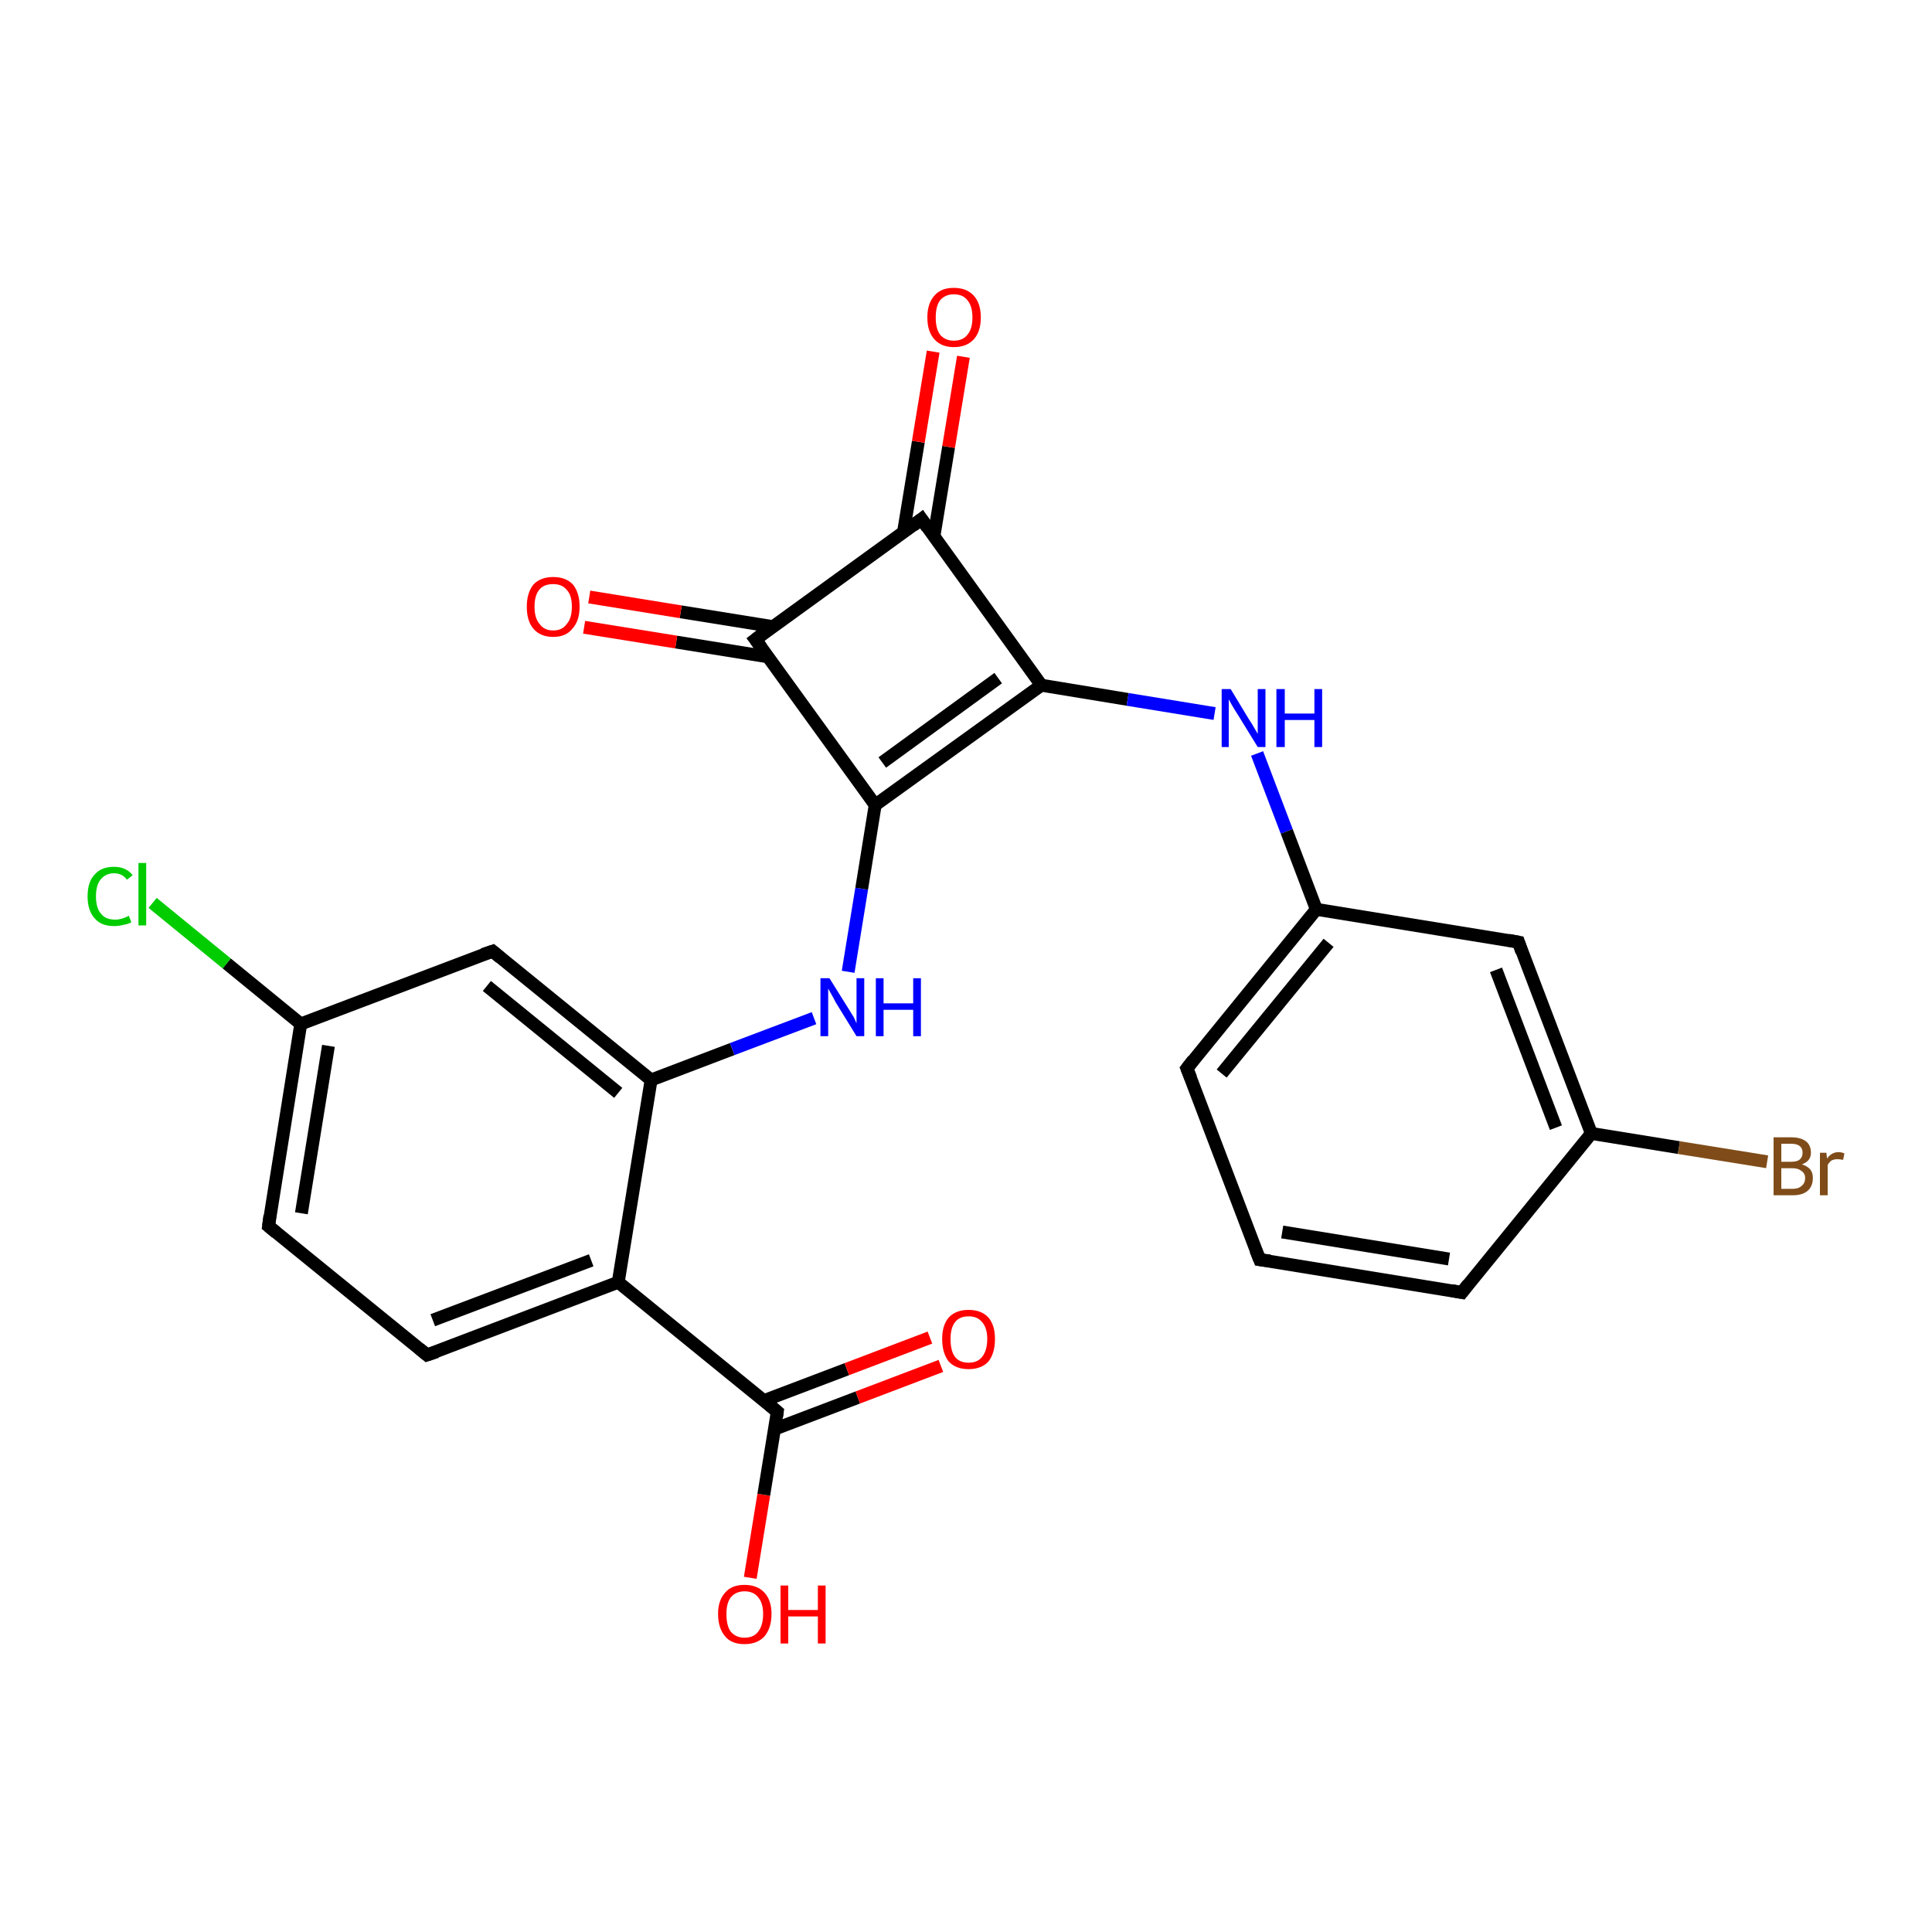 <?xml version='1.0' encoding='iso-8859-1'?>
<svg version='1.1' baseProfile='full'
              xmlns='http://www.w3.org/2000/svg'
                      xmlns:rdkit='http://www.rdkit.org/xml'
                      xmlns:xlink='http://www.w3.org/1999/xlink'
                  xml:space='preserve'
width='300px' height='300px' viewBox='0 0 300 300'>
<!-- END OF HEADER -->
<rect style='opacity:1.0;fill:#FFFFFF;stroke:none' width='300.0' height='300.0' x='0.0' y='0.0'> </rect>
<path class='bond-0 atom-0 atom-1' d='M 116.5,245.0 L 118.6,232.1' style='fill:none;fill-rule:evenodd;stroke:#FF0000;stroke-width:2.0px;stroke-linecap:butt;stroke-linejoin:miter;stroke-opacity:1' />
<path class='bond-0 atom-0 atom-1' d='M 118.6,232.1 L 120.7,219.2' style='fill:none;fill-rule:evenodd;stroke:#000000;stroke-width:2.0px;stroke-linecap:butt;stroke-linejoin:miter;stroke-opacity:1' />
<path class='bond-1 atom-1 atom-2' d='M 120.3,221.9 L 133.2,217.0' style='fill:none;fill-rule:evenodd;stroke:#000000;stroke-width:2.0px;stroke-linecap:butt;stroke-linejoin:miter;stroke-opacity:1' />
<path class='bond-1 atom-1 atom-2' d='M 133.2,217.0 L 146.1,212.1' style='fill:none;fill-rule:evenodd;stroke:#FF0000;stroke-width:2.0px;stroke-linecap:butt;stroke-linejoin:miter;stroke-opacity:1' />
<path class='bond-1 atom-1 atom-2' d='M 118.6,217.5 L 131.5,212.6' style='fill:none;fill-rule:evenodd;stroke:#000000;stroke-width:2.0px;stroke-linecap:butt;stroke-linejoin:miter;stroke-opacity:1' />
<path class='bond-1 atom-1 atom-2' d='M 131.5,212.6 L 144.4,207.7' style='fill:none;fill-rule:evenodd;stroke:#FF0000;stroke-width:2.0px;stroke-linecap:butt;stroke-linejoin:miter;stroke-opacity:1' />
<path class='bond-2 atom-1 atom-3' d='M 120.7,219.2 L 96.0,199.1' style='fill:none;fill-rule:evenodd;stroke:#000000;stroke-width:2.0px;stroke-linecap:butt;stroke-linejoin:miter;stroke-opacity:1' />
<path class='bond-3 atom-3 atom-4' d='M 96.0,199.1 L 66.3,210.4' style='fill:none;fill-rule:evenodd;stroke:#000000;stroke-width:2.0px;stroke-linecap:butt;stroke-linejoin:miter;stroke-opacity:1' />
<path class='bond-3 atom-3 atom-4' d='M 91.8,195.7 L 67.2,205.0' style='fill:none;fill-rule:evenodd;stroke:#000000;stroke-width:2.0px;stroke-linecap:butt;stroke-linejoin:miter;stroke-opacity:1' />
<path class='bond-4 atom-4 atom-5' d='M 66.3,210.4 L 41.7,190.4' style='fill:none;fill-rule:evenodd;stroke:#000000;stroke-width:2.0px;stroke-linecap:butt;stroke-linejoin:miter;stroke-opacity:1' />
<path class='bond-5 atom-5 atom-6' d='M 41.7,190.4 L 46.7,159.0' style='fill:none;fill-rule:evenodd;stroke:#000000;stroke-width:2.0px;stroke-linecap:butt;stroke-linejoin:miter;stroke-opacity:1' />
<path class='bond-5 atom-5 atom-6' d='M 46.8,188.4 L 51.0,162.4' style='fill:none;fill-rule:evenodd;stroke:#000000;stroke-width:2.0px;stroke-linecap:butt;stroke-linejoin:miter;stroke-opacity:1' />
<path class='bond-6 atom-6 atom-7' d='M 46.7,159.0 L 35.2,149.6' style='fill:none;fill-rule:evenodd;stroke:#000000;stroke-width:2.0px;stroke-linecap:butt;stroke-linejoin:miter;stroke-opacity:1' />
<path class='bond-6 atom-6 atom-7' d='M 35.2,149.6 L 23.7,140.2' style='fill:none;fill-rule:evenodd;stroke:#00CC00;stroke-width:2.0px;stroke-linecap:butt;stroke-linejoin:miter;stroke-opacity:1' />
<path class='bond-7 atom-6 atom-8' d='M 46.7,159.0 L 76.5,147.7' style='fill:none;fill-rule:evenodd;stroke:#000000;stroke-width:2.0px;stroke-linecap:butt;stroke-linejoin:miter;stroke-opacity:1' />
<path class='bond-8 atom-8 atom-9' d='M 76.5,147.7 L 101.1,167.7' style='fill:none;fill-rule:evenodd;stroke:#000000;stroke-width:2.0px;stroke-linecap:butt;stroke-linejoin:miter;stroke-opacity:1' />
<path class='bond-8 atom-8 atom-9' d='M 75.6,153.1 L 96.0,169.7' style='fill:none;fill-rule:evenodd;stroke:#000000;stroke-width:2.0px;stroke-linecap:butt;stroke-linejoin:miter;stroke-opacity:1' />
<path class='bond-9 atom-9 atom-10' d='M 101.1,167.7 L 113.7,162.9' style='fill:none;fill-rule:evenodd;stroke:#000000;stroke-width:2.0px;stroke-linecap:butt;stroke-linejoin:miter;stroke-opacity:1' />
<path class='bond-9 atom-9 atom-10' d='M 113.7,162.9 L 126.4,158.1' style='fill:none;fill-rule:evenodd;stroke:#0000FF;stroke-width:2.0px;stroke-linecap:butt;stroke-linejoin:miter;stroke-opacity:1' />
<path class='bond-10 atom-10 atom-11' d='M 131.7,150.9 L 133.8,138.0' style='fill:none;fill-rule:evenodd;stroke:#0000FF;stroke-width:2.0px;stroke-linecap:butt;stroke-linejoin:miter;stroke-opacity:1' />
<path class='bond-10 atom-10 atom-11' d='M 133.8,138.0 L 135.9,125.0' style='fill:none;fill-rule:evenodd;stroke:#000000;stroke-width:2.0px;stroke-linecap:butt;stroke-linejoin:miter;stroke-opacity:1' />
<path class='bond-11 atom-11 atom-12' d='M 135.9,125.0 L 161.7,106.4' style='fill:none;fill-rule:evenodd;stroke:#000000;stroke-width:2.0px;stroke-linecap:butt;stroke-linejoin:miter;stroke-opacity:1' />
<path class='bond-11 atom-11 atom-12' d='M 137.0,118.4 L 155.0,105.3' style='fill:none;fill-rule:evenodd;stroke:#000000;stroke-width:2.0px;stroke-linecap:butt;stroke-linejoin:miter;stroke-opacity:1' />
<path class='bond-12 atom-12 atom-13' d='M 161.7,106.4 L 175.1,108.6' style='fill:none;fill-rule:evenodd;stroke:#000000;stroke-width:2.0px;stroke-linecap:butt;stroke-linejoin:miter;stroke-opacity:1' />
<path class='bond-12 atom-12 atom-13' d='M 175.1,108.6 L 188.6,110.8' style='fill:none;fill-rule:evenodd;stroke:#0000FF;stroke-width:2.0px;stroke-linecap:butt;stroke-linejoin:miter;stroke-opacity:1' />
<path class='bond-13 atom-13 atom-14' d='M 195.2,117.0 L 199.8,129.1' style='fill:none;fill-rule:evenodd;stroke:#0000FF;stroke-width:2.0px;stroke-linecap:butt;stroke-linejoin:miter;stroke-opacity:1' />
<path class='bond-13 atom-13 atom-14' d='M 199.8,129.1 L 204.4,141.2' style='fill:none;fill-rule:evenodd;stroke:#000000;stroke-width:2.0px;stroke-linecap:butt;stroke-linejoin:miter;stroke-opacity:1' />
<path class='bond-14 atom-14 atom-15' d='M 204.4,141.2 L 184.3,165.9' style='fill:none;fill-rule:evenodd;stroke:#000000;stroke-width:2.0px;stroke-linecap:butt;stroke-linejoin:miter;stroke-opacity:1' />
<path class='bond-14 atom-14 atom-15' d='M 206.3,146.4 L 189.7,166.7' style='fill:none;fill-rule:evenodd;stroke:#000000;stroke-width:2.0px;stroke-linecap:butt;stroke-linejoin:miter;stroke-opacity:1' />
<path class='bond-15 atom-15 atom-16' d='M 184.3,165.9 L 195.6,195.6' style='fill:none;fill-rule:evenodd;stroke:#000000;stroke-width:2.0px;stroke-linecap:butt;stroke-linejoin:miter;stroke-opacity:1' />
<path class='bond-16 atom-16 atom-17' d='M 195.6,195.6 L 227.0,200.7' style='fill:none;fill-rule:evenodd;stroke:#000000;stroke-width:2.0px;stroke-linecap:butt;stroke-linejoin:miter;stroke-opacity:1' />
<path class='bond-16 atom-16 atom-17' d='M 199.1,191.3 L 225.0,195.5' style='fill:none;fill-rule:evenodd;stroke:#000000;stroke-width:2.0px;stroke-linecap:butt;stroke-linejoin:miter;stroke-opacity:1' />
<path class='bond-17 atom-17 atom-18' d='M 227.0,200.7 L 247.1,176.0' style='fill:none;fill-rule:evenodd;stroke:#000000;stroke-width:2.0px;stroke-linecap:butt;stroke-linejoin:miter;stroke-opacity:1' />
<path class='bond-18 atom-18 atom-19' d='M 247.1,176.0 L 260.7,178.2' style='fill:none;fill-rule:evenodd;stroke:#000000;stroke-width:2.0px;stroke-linecap:butt;stroke-linejoin:miter;stroke-opacity:1' />
<path class='bond-18 atom-18 atom-19' d='M 260.7,178.2 L 274.4,180.4' style='fill:none;fill-rule:evenodd;stroke:#7F4C19;stroke-width:2.0px;stroke-linecap:butt;stroke-linejoin:miter;stroke-opacity:1' />
<path class='bond-19 atom-18 atom-20' d='M 247.1,176.0 L 235.8,146.3' style='fill:none;fill-rule:evenodd;stroke:#000000;stroke-width:2.0px;stroke-linecap:butt;stroke-linejoin:miter;stroke-opacity:1' />
<path class='bond-19 atom-18 atom-20' d='M 241.6,175.1 L 232.3,150.6' style='fill:none;fill-rule:evenodd;stroke:#000000;stroke-width:2.0px;stroke-linecap:butt;stroke-linejoin:miter;stroke-opacity:1' />
<path class='bond-20 atom-12 atom-21' d='M 161.7,106.4 L 143.1,80.6' style='fill:none;fill-rule:evenodd;stroke:#000000;stroke-width:2.0px;stroke-linecap:butt;stroke-linejoin:miter;stroke-opacity:1' />
<path class='bond-21 atom-21 atom-22' d='M 145.0,83.4 L 147.3,69.4' style='fill:none;fill-rule:evenodd;stroke:#000000;stroke-width:2.0px;stroke-linecap:butt;stroke-linejoin:miter;stroke-opacity:1' />
<path class='bond-21 atom-21 atom-22' d='M 147.3,69.4 L 149.6,55.4' style='fill:none;fill-rule:evenodd;stroke:#FF0000;stroke-width:2.0px;stroke-linecap:butt;stroke-linejoin:miter;stroke-opacity:1' />
<path class='bond-21 atom-21 atom-22' d='M 140.3,82.6 L 142.6,68.6' style='fill:none;fill-rule:evenodd;stroke:#000000;stroke-width:2.0px;stroke-linecap:butt;stroke-linejoin:miter;stroke-opacity:1' />
<path class='bond-21 atom-21 atom-22' d='M 142.6,68.6 L 144.9,54.6' style='fill:none;fill-rule:evenodd;stroke:#FF0000;stroke-width:2.0px;stroke-linecap:butt;stroke-linejoin:miter;stroke-opacity:1' />
<path class='bond-22 atom-21 atom-23' d='M 143.1,80.6 L 117.3,99.3' style='fill:none;fill-rule:evenodd;stroke:#000000;stroke-width:2.0px;stroke-linecap:butt;stroke-linejoin:miter;stroke-opacity:1' />
<path class='bond-23 atom-23 atom-24' d='M 120.0,97.3 L 105.7,95.0' style='fill:none;fill-rule:evenodd;stroke:#000000;stroke-width:2.0px;stroke-linecap:butt;stroke-linejoin:miter;stroke-opacity:1' />
<path class='bond-23 atom-23 atom-24' d='M 105.7,95.0 L 91.5,92.7' style='fill:none;fill-rule:evenodd;stroke:#FF0000;stroke-width:2.0px;stroke-linecap:butt;stroke-linejoin:miter;stroke-opacity:1' />
<path class='bond-23 atom-23 atom-24' d='M 119.3,102.0 L 105.0,99.7' style='fill:none;fill-rule:evenodd;stroke:#000000;stroke-width:2.0px;stroke-linecap:butt;stroke-linejoin:miter;stroke-opacity:1' />
<path class='bond-23 atom-23 atom-24' d='M 105.0,99.7 L 90.7,97.4' style='fill:none;fill-rule:evenodd;stroke:#FF0000;stroke-width:2.0px;stroke-linecap:butt;stroke-linejoin:miter;stroke-opacity:1' />
<path class='bond-24 atom-9 atom-3' d='M 101.1,167.7 L 96.0,199.1' style='fill:none;fill-rule:evenodd;stroke:#000000;stroke-width:2.0px;stroke-linecap:butt;stroke-linejoin:miter;stroke-opacity:1' />
<path class='bond-25 atom-23 atom-11' d='M 117.3,99.3 L 135.9,125.0' style='fill:none;fill-rule:evenodd;stroke:#000000;stroke-width:2.0px;stroke-linecap:butt;stroke-linejoin:miter;stroke-opacity:1' />
<path class='bond-26 atom-20 atom-14' d='M 235.8,146.3 L 204.4,141.2' style='fill:none;fill-rule:evenodd;stroke:#000000;stroke-width:2.0px;stroke-linecap:butt;stroke-linejoin:miter;stroke-opacity:1' />
<path d='M 120.6,219.9 L 120.7,219.2 L 119.5,218.2' style='fill:none;stroke:#000000;stroke-width:2.0px;stroke-linecap:butt;stroke-linejoin:miter;stroke-opacity:1;' />
<path d='M 67.8,209.9 L 66.3,210.4 L 65.1,209.4' style='fill:none;stroke:#000000;stroke-width:2.0px;stroke-linecap:butt;stroke-linejoin:miter;stroke-opacity:1;' />
<path d='M 42.9,191.4 L 41.7,190.4 L 41.9,188.8' style='fill:none;stroke:#000000;stroke-width:2.0px;stroke-linecap:butt;stroke-linejoin:miter;stroke-opacity:1;' />
<path d='M 75.0,148.2 L 76.5,147.7 L 77.7,148.7' style='fill:none;stroke:#000000;stroke-width:2.0px;stroke-linecap:butt;stroke-linejoin:miter;stroke-opacity:1;' />
<path d='M 185.3,164.6 L 184.3,165.9 L 184.9,167.4' style='fill:none;stroke:#000000;stroke-width:2.0px;stroke-linecap:butt;stroke-linejoin:miter;stroke-opacity:1;' />
<path d='M 195.0,194.1 L 195.6,195.6 L 197.2,195.8' style='fill:none;stroke:#000000;stroke-width:2.0px;stroke-linecap:butt;stroke-linejoin:miter;stroke-opacity:1;' />
<path d='M 225.4,200.4 L 227.0,200.7 L 228.0,199.4' style='fill:none;stroke:#000000;stroke-width:2.0px;stroke-linecap:butt;stroke-linejoin:miter;stroke-opacity:1;' />
<path d='M 236.3,147.8 L 235.8,146.3 L 234.2,146.0' style='fill:none;stroke:#000000;stroke-width:2.0px;stroke-linecap:butt;stroke-linejoin:miter;stroke-opacity:1;' />
<path d='M 144.0,81.9 L 143.1,80.6 L 141.8,81.6' style='fill:none;stroke:#000000;stroke-width:2.0px;stroke-linecap:butt;stroke-linejoin:miter;stroke-opacity:1;' />
<path d='M 118.6,98.3 L 117.3,99.3 L 118.2,100.5' style='fill:none;stroke:#000000;stroke-width:2.0px;stroke-linecap:butt;stroke-linejoin:miter;stroke-opacity:1;' />
<path class='atom-0' d='M 111.5 250.6
Q 111.5 248.5, 112.6 247.3
Q 113.6 246.1, 115.6 246.1
Q 117.6 246.1, 118.7 247.3
Q 119.8 248.5, 119.8 250.6
Q 119.8 252.8, 118.7 254.1
Q 117.6 255.3, 115.6 255.3
Q 113.6 255.3, 112.6 254.1
Q 111.5 252.8, 111.5 250.6
M 115.6 254.3
Q 117.0 254.3, 117.7 253.4
Q 118.5 252.4, 118.5 250.6
Q 118.5 248.9, 117.7 248.0
Q 117.0 247.1, 115.6 247.1
Q 114.3 247.1, 113.5 248.0
Q 112.8 248.9, 112.8 250.6
Q 112.8 252.5, 113.5 253.4
Q 114.3 254.3, 115.6 254.3
' fill='#FF0000'/>
<path class='atom-0' d='M 121.2 246.2
L 122.4 246.2
L 122.4 250.0
L 127.0 250.0
L 127.0 246.2
L 128.2 246.2
L 128.2 255.2
L 127.0 255.2
L 127.0 251.0
L 122.4 251.0
L 122.4 255.2
L 121.2 255.2
L 121.2 246.2
' fill='#FF0000'/>
<path class='atom-2' d='M 146.3 207.9
Q 146.3 205.8, 147.3 204.6
Q 148.4 203.4, 150.4 203.4
Q 152.4 203.4, 153.5 204.6
Q 154.5 205.8, 154.5 207.9
Q 154.5 210.1, 153.5 211.4
Q 152.4 212.6, 150.4 212.6
Q 148.4 212.6, 147.3 211.4
Q 146.3 210.1, 146.3 207.9
M 150.4 211.6
Q 151.8 211.6, 152.5 210.7
Q 153.3 209.7, 153.3 207.9
Q 153.3 206.2, 152.5 205.3
Q 151.8 204.4, 150.4 204.4
Q 149.0 204.4, 148.3 205.3
Q 147.6 206.2, 147.6 207.9
Q 147.6 209.8, 148.3 210.7
Q 149.0 211.6, 150.4 211.6
' fill='#FF0000'/>
<path class='atom-7' d='M 13.6 139.2
Q 13.6 136.9, 14.7 135.8
Q 15.7 134.6, 17.7 134.6
Q 19.6 134.6, 20.6 135.9
L 19.7 136.6
Q 19.0 135.6, 17.7 135.6
Q 16.4 135.6, 15.6 136.6
Q 14.9 137.5, 14.9 139.2
Q 14.9 141.0, 15.7 141.9
Q 16.4 142.8, 17.9 142.8
Q 18.9 142.8, 20.0 142.2
L 20.4 143.2
Q 19.9 143.5, 19.2 143.6
Q 18.5 143.8, 17.7 143.8
Q 15.7 143.8, 14.7 142.6
Q 13.6 141.4, 13.6 139.2
' fill='#00CC00'/>
<path class='atom-7' d='M 21.5 134.0
L 22.7 134.0
L 22.7 143.7
L 21.5 143.7
L 21.5 134.0
' fill='#00CC00'/>
<path class='atom-10' d='M 128.8 151.9
L 131.8 156.7
Q 132.1 157.2, 132.6 158.0
Q 133.0 158.9, 133.0 158.9
L 133.0 151.9
L 134.2 151.9
L 134.2 160.9
L 133.0 160.9
L 129.8 155.7
Q 129.5 155.1, 129.1 154.4
Q 128.7 153.7, 128.6 153.5
L 128.6 160.9
L 127.4 160.9
L 127.4 151.9
L 128.8 151.9
' fill='#0000FF'/>
<path class='atom-10' d='M 136.0 151.9
L 137.2 151.9
L 137.2 155.8
L 141.8 155.8
L 141.8 151.9
L 143.0 151.9
L 143.0 160.9
L 141.8 160.9
L 141.8 156.8
L 137.2 156.8
L 137.2 160.9
L 136.0 160.9
L 136.0 151.9
' fill='#0000FF'/>
<path class='atom-13' d='M 191.1 107.0
L 194.0 111.8
Q 194.3 112.2, 194.8 113.1
Q 195.3 113.9, 195.3 114.0
L 195.3 107.0
L 196.5 107.0
L 196.5 116.0
L 195.3 116.0
L 192.1 110.8
Q 191.7 110.2, 191.3 109.5
Q 190.9 108.8, 190.8 108.6
L 190.8 116.0
L 189.7 116.0
L 189.7 107.0
L 191.1 107.0
' fill='#0000FF'/>
<path class='atom-13' d='M 198.2 107.0
L 199.5 107.0
L 199.5 110.8
L 204.1 110.8
L 204.1 107.0
L 205.3 107.0
L 205.3 116.0
L 204.1 116.0
L 204.1 111.8
L 199.5 111.8
L 199.5 116.0
L 198.2 116.0
L 198.2 107.0
' fill='#0000FF'/>
<path class='atom-19' d='M 279.8 180.8
Q 280.7 181.1, 281.1 181.6
Q 281.5 182.1, 281.5 182.9
Q 281.5 184.2, 280.7 184.9
Q 279.9 185.6, 278.4 185.6
L 275.4 185.6
L 275.4 176.6
L 278.1 176.6
Q 279.6 176.6, 280.4 177.2
Q 281.2 177.8, 281.2 179.0
Q 281.2 180.3, 279.8 180.8
M 276.6 177.6
L 276.6 180.4
L 278.1 180.4
Q 279.0 180.4, 279.4 180.1
Q 279.9 179.7, 279.9 179.0
Q 279.9 177.6, 278.1 177.6
L 276.6 177.6
M 278.4 184.6
Q 279.3 184.6, 279.8 184.1
Q 280.3 183.7, 280.3 182.9
Q 280.3 182.2, 279.7 181.8
Q 279.2 181.4, 278.3 181.4
L 276.6 181.4
L 276.6 184.6
L 278.4 184.6
' fill='#7F4C19'/>
<path class='atom-19' d='M 283.6 179.0
L 283.7 179.9
Q 284.4 178.9, 285.5 178.9
Q 285.9 178.9, 286.4 179.1
L 286.2 180.1
Q 285.6 180.0, 285.3 180.0
Q 284.8 180.0, 284.4 180.2
Q 284.1 180.4, 283.8 180.9
L 283.8 185.6
L 282.6 185.6
L 282.6 179.0
L 283.6 179.0
' fill='#7F4C19'/>
<path class='atom-22' d='M 144.0 49.3
Q 144.0 47.1, 145.1 45.9
Q 146.1 44.7, 148.1 44.7
Q 150.1 44.7, 151.2 45.9
Q 152.3 47.1, 152.3 49.3
Q 152.3 51.5, 151.2 52.7
Q 150.1 53.9, 148.1 53.9
Q 146.2 53.9, 145.1 52.7
Q 144.0 51.5, 144.0 49.3
M 148.1 52.9
Q 149.5 52.9, 150.2 52.0
Q 151.0 51.1, 151.0 49.3
Q 151.0 47.5, 150.2 46.6
Q 149.5 45.7, 148.1 45.7
Q 146.8 45.7, 146.0 46.6
Q 145.3 47.5, 145.3 49.3
Q 145.3 51.1, 146.0 52.0
Q 146.8 52.9, 148.1 52.9
' fill='#FF0000'/>
<path class='atom-24' d='M 81.8 94.2
Q 81.8 92.1, 82.8 90.8
Q 83.9 89.6, 85.9 89.6
Q 87.9 89.6, 89.0 90.8
Q 90.0 92.1, 90.0 94.2
Q 90.0 96.4, 88.9 97.6
Q 87.9 98.9, 85.9 98.9
Q 83.9 98.9, 82.8 97.6
Q 81.8 96.4, 81.8 94.2
M 85.9 97.9
Q 87.3 97.9, 88.0 96.9
Q 88.8 96.0, 88.8 94.2
Q 88.8 92.4, 88.0 91.6
Q 87.3 90.7, 85.9 90.7
Q 84.5 90.7, 83.8 91.5
Q 83.0 92.4, 83.0 94.2
Q 83.0 96.0, 83.8 96.9
Q 84.5 97.9, 85.9 97.9
' fill='#FF0000'/>
</svg>
